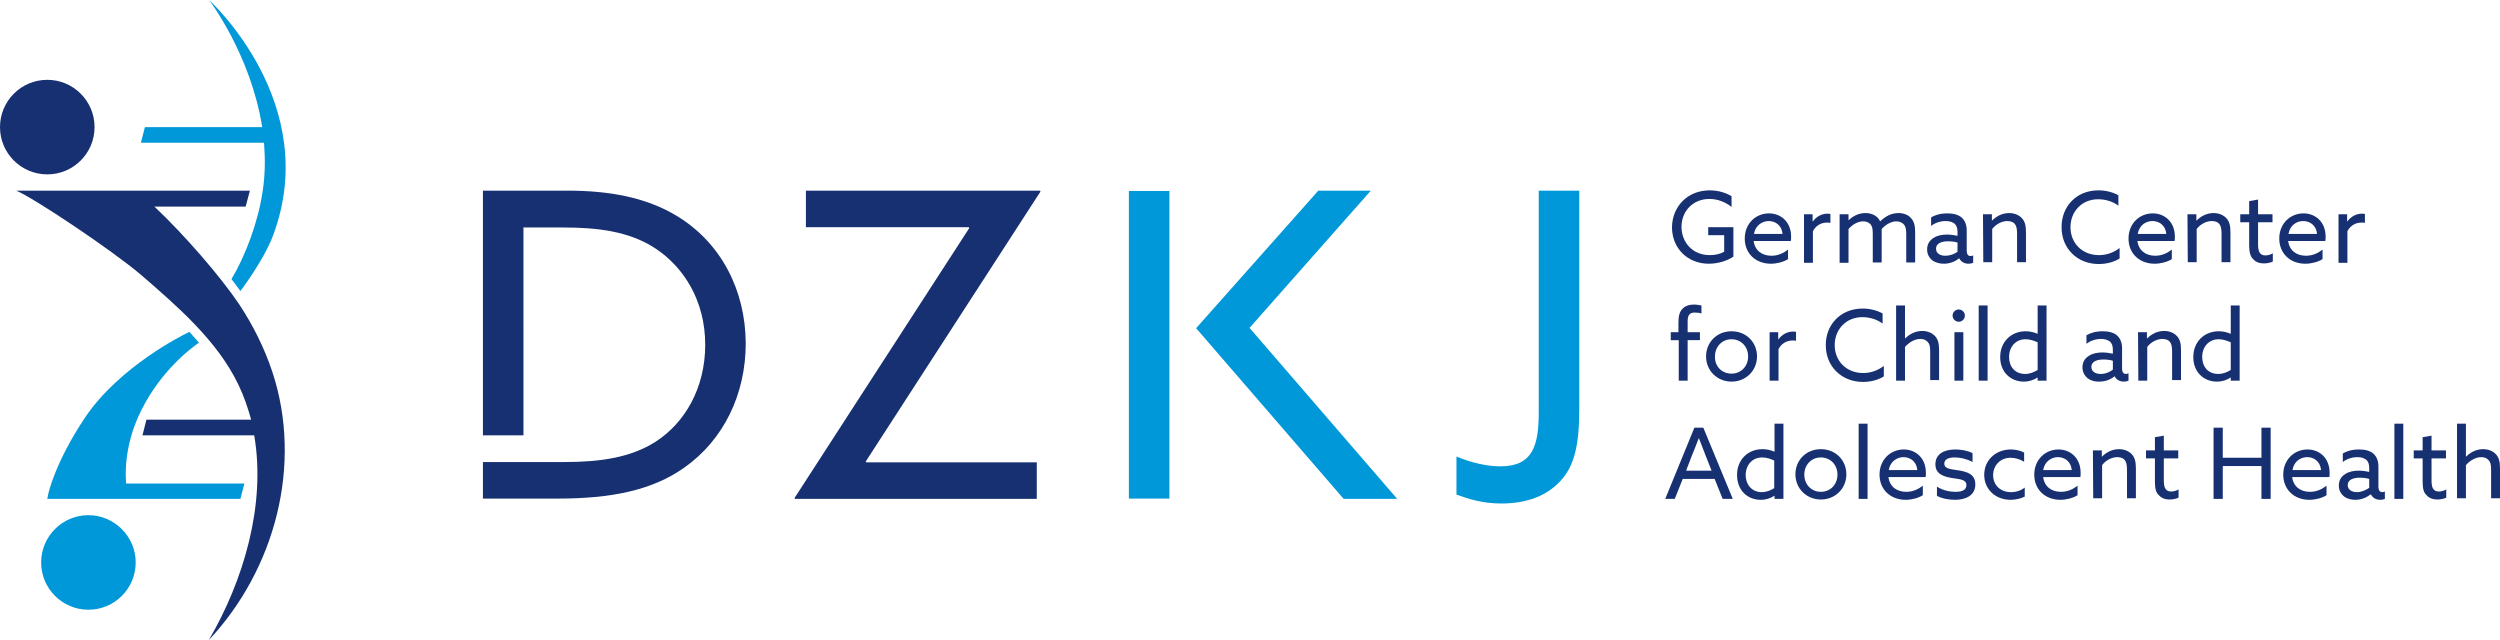 <?xml version="1.0" encoding="UTF-8"?>
<svg xmlns="http://www.w3.org/2000/svg" xmlns:xlink="http://www.w3.org/1999/xlink" id="Ebene_1" x="0px" y="0px" viewBox="0 0 814.3 208.5" style="enable-background:new 0 0 814.3 208.5;" xml:space="preserve">
  <style type="text/css">	.st0{fill:#163072;}	.st1{fill:#0098D8;}</style>
  <g>	<g>		<g>			<path class="st0" d="M556.9,62c3,0,5.4,0.9,7.1,1.9v3.5c-1.9-1.5-4.4-2.6-7.2-2.6c-5.4,0-9.1,4-9.1,9.1c0,4.9,3.5,9.2,9.2,9.2    c1.8,0,3.5-0.4,4.7-1.1v-5.4h-5.2V74h8.2v9.6c-2.1,1.4-5.1,2.3-8,2.3c-6.9,0-12-5-12-11.9C544.7,67.2,549.7,62,556.9,62z"></path>			<path class="st0" d="M571.2,78.5c0.4,3.1,2.7,4.8,5.8,4.8c2.2,0,4-0.9,5.4-2v3.1c-1.4,0.9-3.6,1.5-5.6,1.5    c-4.9,0-8.5-3.3-8.5-8.2s3.6-8.2,7.9-8.2c3.8,0,7.2,2.7,7.2,7.6c0,0.5,0,1.1-0.1,1.4C583.3,78.5,571.2,78.5,571.2,78.5z     M571.3,76.2h9.3c-0.3-3.1-2.6-4.2-4.5-4.2C574.1,72,571.8,73.3,571.3,76.2z"></path>			<path class="st0" d="M587.5,69.8h2.9v2.3h0.1c1.1-1.5,2.8-2.5,4.7-2.5c0.3,0,0.7,0,1,0.1v2.9c-0.4-0.1-0.8-0.1-1.1-0.1    c-2.1,0-3.7,1.1-4.6,2.8v10.3h-2.9V69.8H587.5z"></path>			<path class="st0" d="M620.9,76.2c0-1.5-0.2-2.5-0.8-3.1c-0.6-0.7-1.6-1-2.4-1c-1.8,0-3.7,1.2-4.8,2.5c0,0.4,0,0.7,0,1.1v9.8H610    v-9.3c0-1.7-0.2-2.5-0.7-3.1c-0.6-0.7-1.5-1-2.4-1c-1.9,0-3.7,1.2-4.8,2.5v11h-2.9V69.8h2.9v1.9h0.1c1.3-1.3,3.2-2.3,5.4-2.3    c2,0,3.9,0.8,4.8,2.7c1.9-1.8,3.8-2.7,6-2.7c1.7,0,3.2,0.6,4.1,1.7c1,1.1,1.3,2.5,1.3,4.6v9.8h-2.9L620.9,76.2L620.9,76.2z"></path>			<path class="st0" d="M629.4,84.8c-1-0.8-1.7-2-1.7-3.5c0-1.8,0.8-3,2.1-3.8c1.2-0.8,2.8-1.1,4.4-1.1c1.2,0,2.3,0.2,3.4,0.4v-1.3    c0-1.2-0.3-2-0.9-2.6c-0.6-0.5-1.6-0.9-2.9-0.9c-2,0-3.7,0.7-4.8,1.6v-2.8c1.2-0.7,2.9-1.3,5.3-1.3c1.9,0,3.6,0.4,4.7,1.4    c0.9,0.8,1.6,2.2,1.6,4.1v6.7c0,1,0.4,1.7,1.2,1.7c0.3,0,0.7-0.1,0.9-0.2v2.4c-0.4,0.2-0.9,0.3-1.5,0.3c-1.2,0-2.4-0.5-3-1.7H638    c-0.9,0.8-2.7,1.7-4.8,1.7C631.9,85.9,630.5,85.6,629.4,84.8z M637.6,82v-3c-0.9-0.3-2.1-0.4-3.1-0.4c-2,0-3.9,0.6-3.9,2.4    c0,1.5,1.3,2.3,3,2.3C635.2,83.3,636.7,82.7,637.6,82z"></path>			<path class="st0" d="M645.9,69.8h2.9v2h0.1c1.4-1.4,3.3-2.4,5.5-2.4c1.7,0,3.2,0.6,4.2,1.7c0.9,1,1.3,2.2,1.3,4.6v9.7H657v-9.2    c0-1.6-0.2-2.6-0.7-3.2c-0.6-0.8-1.7-1-2.5-1c-1.8,0-3.8,1.1-4.9,2.6v10.8H646L645.9,69.8L645.9,69.8z"></path>			<path class="st0" d="M683.5,62c2.4,0,4.7,0.6,6.5,1.6V67c-1.7-1.3-4.1-2.1-6.6-2.1c-5.3,0-9,4-9,9.1s3.7,9.1,9.3,9.1    c2.6,0,4.8-0.9,6.7-2.3v3.4c-1.9,1.2-4.4,1.8-6.8,1.8c-7,0-12.1-5.1-12.1-11.9C671.4,67.4,676.2,62,683.5,62z"></path>			<path class="st0" d="M696.2,78.5c0.4,3.1,2.7,4.8,5.8,4.8c2.2,0,4-0.9,5.4-2v3.1c-1.4,0.9-3.6,1.5-5.6,1.5    c-4.9,0-8.5-3.3-8.5-8.2s3.6-8.2,7.9-8.2c3.8,0,7.2,2.7,7.2,7.6c0,0.5,0,1.1-0.1,1.4C708.3,78.5,696.2,78.5,696.2,78.5z     M696.3,76.2h9.3c-0.3-3.1-2.6-4.2-4.5-4.2C699,72,696.8,73.3,696.3,76.2z"></path>			<path class="st0" d="M712.5,69.8h2.9v2h0.1c1.4-1.4,3.3-2.4,5.5-2.4c1.7,0,3.2,0.6,4.2,1.7c0.9,1,1.3,2.2,1.3,4.6v9.7h-2.9v-9.2    c0-1.6-0.2-2.6-0.7-3.2c-0.6-0.8-1.7-1-2.5-1c-1.8,0-3.8,1.1-4.9,2.6v10.8h-2.9L712.5,69.8L712.5,69.8z"></path>			<path class="st0" d="M732.6,80.1v-7.7h-2.9v-2.6h2.9v-4.3l2.9-0.5v4.8h4.7v2.6h-4.7v7.1c0,2,0.3,3.7,2.4,3.7    c0.8,0,1.8-0.3,2.4-0.7v2.7c-0.6,0.3-1.8,0.6-2.9,0.6c-1.2,0-2.6-0.3-3.6-1.5C733.1,83.6,732.6,82.3,732.6,80.1z"></path>			<path class="st0" d="M745.3,78.5c0.4,3.1,2.7,4.8,5.8,4.8c2.2,0,4-0.9,5.4-2v3.1c-1.4,0.9-3.6,1.5-5.6,1.5    c-4.9,0-8.5-3.3-8.5-8.2s3.6-8.2,7.9-8.2c3.8,0,7.2,2.7,7.2,7.6c0,0.5,0,1.1-0.1,1.4C757.4,78.5,745.3,78.5,745.3,78.5z     M745.4,76.2h9.3c-0.3-3.1-2.6-4.2-4.5-4.2C748.1,72,745.9,73.3,745.4,76.2z"></path>			<path class="st0" d="M761.6,69.8h2.9v2.3h0.1c1.1-1.5,2.8-2.5,4.7-2.5c0.3,0,0.7,0,1,0.1v2.9c-0.4-0.1-0.8-0.1-1.1-0.1    c-2.1,0-3.7,1.1-4.6,2.8v10.3h-2.9V69.8H761.6z"></path>		</g>		<g>			<path class="st0" d="M546.7,110.8h-2.5v-2.6h2.5v-3c0-2.1,0.3-3.7,1.4-4.7c1-1,2.3-1.3,3.7-1.3c0.9,0,1.8,0.2,2.4,0.3v2.6    c-0.6-0.2-1.6-0.3-2.2-0.3c-2,0-2.3,1.3-2.3,3v3.4h4v2.6h-4V124h-2.9v-13.2H546.7z"></path>			<path class="st0" d="M564,107.9c4.8,0,8.3,3.6,8.3,8.2s-3.6,8.2-8.3,8.2s-8.3-3.6-8.3-8.2S559.2,107.9,564,107.9z M564,121.7    c3.1,0,5.4-2.4,5.4-5.6s-2.3-5.6-5.4-5.6c-3.1,0-5.4,2.4-5.4,5.6C558.5,119.3,560.8,121.7,564,121.7z"></path>			<path class="st0" d="M576.3,108.2h2.9v2.3h0.1c1.1-1.5,2.8-2.5,4.7-2.5c0.3,0,0.7,0,1,0.1v2.9c-0.4-0.1-0.8-0.1-1.1-0.1    c-2.1,0-3.7,1.1-4.6,2.8V124h-2.9v-15.8H576.3z"></path>			<path class="st0" d="M606.7,100.5c2.4,0,4.7,0.6,6.5,1.6v3.3c-1.7-1.3-4.1-2.1-6.6-2.1c-5.3,0-9,4-9,9.1s3.7,9.1,9.3,9.1    c2.6,0,4.8-0.9,6.7-2.3v3.4c-1.9,1.2-4.4,1.8-6.8,1.8c-7,0-12.1-5.1-12.1-11.9C594.6,105.9,599.4,100.5,606.7,100.5z"></path>			<path class="st0" d="M617.6,99.5h2.9v10.7h0.1c1.4-1.4,3.3-2.4,5.5-2.4c1.7,0,3.2,0.6,4.2,1.7c0.9,1,1.3,2.2,1.3,4.6v9.7h-2.9    v-9.2c0-1.8-0.2-2.6-0.8-3.2c-0.6-0.7-1.4-1-2.4-1c-1.9,0-3.8,1.2-5,2.6v11h-2.9L617.6,99.5L617.6,99.5z"></path>			<path class="st0" d="M638,100.8c1.1,0,2,0.9,2,2s-0.9,2-2,2s-2-0.9-2-2S636.9,100.8,638,100.8z M636.6,108.2h2.9V124h-2.9V108.2z    "></path>			<path class="st0" d="M644.5,99.5h2.9V124h-2.9V99.5z"></path>			<path class="st0" d="M659.8,107.9c1.6,0,2.8,0.4,3.8,0.8h0.1v-9.2h2.9V124h-2.9v-1h-0.1c-1.1,0.7-2.5,1.3-4.4,1.3    c-4.3,0-7.7-3.1-7.7-8C651.5,111.5,654.9,107.9,659.8,107.9z M659.6,121.8c1.6,0,3-0.6,4.1-1.3v-9c-1.1-0.5-2.5-1-3.9-1    c-3.3,0-5.4,2.5-5.4,5.8C654.4,119.4,656.3,121.8,659.6,121.8z"></path>			<path class="st0" d="M680,123.2c-1-0.8-1.7-2-1.7-3.5c0-1.8,0.8-3,2.1-3.8c1.2-0.8,2.8-1.1,4.4-1.1c1.2,0,2.3,0.2,3.4,0.4v-1.3    c0-1.2-0.3-2-0.9-2.6c-0.6-0.5-1.6-0.9-2.9-0.9c-2,0-3.7,0.7-4.8,1.6v-2.8c1.2-0.7,2.9-1.3,5.3-1.3c1.9,0,3.6,0.4,4.7,1.4    c0.9,0.8,1.6,2.2,1.6,4.1v6.7c0,1,0.4,1.7,1.2,1.7c0.3,0,0.7-0.1,0.9-0.2v2.4c-0.4,0.2-0.9,0.3-1.5,0.3c-1.2,0-2.4-0.5-3-1.7    h-0.1c-0.9,0.8-2.7,1.7-4.8,1.7C682.5,124.4,681,124,680,123.2z M688.2,120.4v-2.9c-0.9-0.3-2.1-0.4-3.1-0.4    c-2,0-3.9,0.6-3.9,2.4c0,1.5,1.3,2.3,3,2.3C685.8,121.8,687.2,121.2,688.2,120.4z"></path>			<path class="st0" d="M696.4,108.2h2.9v2h0.1c1.4-1.4,3.3-2.4,5.5-2.4c1.7,0,3.2,0.6,4.2,1.7c0.9,1,1.3,2.2,1.3,4.6v9.7h-2.9v-9.2    c0-1.6-0.2-2.6-0.7-3.2c-0.6-0.8-1.7-1-2.5-1c-1.8,0-3.8,1.1-4.9,2.6v11h-2.9L696.4,108.2L696.4,108.2z"></path>			<path class="st0" d="M722.7,107.9c1.6,0,2.8,0.4,3.8,0.8h0.1v-9.2h2.9V124h-2.9v-1h-0.1c-1.1,0.7-2.5,1.3-4.4,1.3    c-4.3,0-7.7-3.1-7.7-8C714.4,111.5,717.8,107.9,722.7,107.9z M722.5,121.8c1.6,0,3-0.6,4.1-1.3v-9c-1.1-0.5-2.5-1-3.9-1    c-3.3,0-5.4,2.5-5.4,5.8C717.3,119.4,719.2,121.8,722.5,121.8z"></path>		</g>		<g>			<path class="st0" d="M551.9,139.3h2.9l9.6,23.2h-3.3l-2.6-6.5h-10.4l-2.6,6.5h-3.1L551.9,139.3z M549.2,153.3h8.3l-1.9-4.8    c-0.7-1.9-1.5-3.8-2.2-5.7h-0.1c-0.7,1.9-1.5,3.8-2.3,5.8L549.2,153.3z"></path>			<path class="st0" d="M574.1,146.3c1.6,0,2.8,0.4,3.8,0.8h0.1V138h2.9v24.5H578v-1h-0.1c-1.1,0.7-2.5,1.3-4.4,1.3    c-4.3,0-7.7-3.1-7.7-8C565.7,150,569.1,146.3,574.1,146.3z M573.8,160.3c1.6,0,3-0.6,4.1-1.3v-9c-1.1-0.5-2.5-1-3.9-1    c-3.3,0-5.4,2.5-5.4,5.8C568.6,157.8,570.6,160.3,573.8,160.3z"></path>			<path class="st0" d="M593.1,146.3c4.8,0,8.3,3.6,8.3,8.2s-3.6,8.2-8.3,8.2s-8.3-3.6-8.3-8.2S588.3,146.3,593.1,146.3z     M593.1,160.2c3.1,0,5.4-2.4,5.4-5.6c0-3.2-2.3-5.6-5.4-5.6c-3.1,0-5.4,2.4-5.4,5.6C587.7,157.8,590,160.2,593.1,160.2z"></path>			<path class="st0" d="M605.4,138h2.9v24.5h-2.9V138z"></path>			<path class="st0" d="M615.1,155.4c0.4,3.1,2.7,4.8,5.8,4.8c2.2,0,4-0.9,5.4-2v3.1c-1.4,0.9-3.6,1.5-5.6,1.5    c-4.9,0-8.5-3.3-8.5-8.2s3.6-8.2,7.9-8.2c3.8,0,7.2,2.7,7.2,7.6c0,0.5,0,1.1-0.1,1.4L615.1,155.4L615.1,155.4z M615.2,153.1h9.3    c-0.3-3.1-2.6-4.2-4.5-4.2C618,148.9,615.7,150.2,615.2,153.1z"></path>			<path class="st0" d="M630.9,158.5c1.8,1.2,4.1,1.7,6,1.7c2.2,0,3.6-0.6,3.6-2.2c0-1.9-2.3-1.9-4.7-2.3c-3-0.5-5.4-1.4-5.4-4.5    c0-3.3,2.8-4.8,6.5-4.8c1.9,0,4.1,0.4,5.6,1.2v2.9c-1.8-1-3.9-1.5-5.8-1.5c-2,0-3.4,0.6-3.4,2c0,1.8,2.2,1.8,4.6,2.2    c3,0.5,5.5,1.3,5.5,4.6c0,3.7-3.3,5-6.6,5c-2,0-4.3-0.4-5.9-1.3L630.9,158.5L630.9,158.5z"></path>			<path class="st0" d="M659.6,161.7c-1.3,0.7-3.1,1.1-4.7,1.1c-5,0-8.6-3.5-8.6-8.1c0-4.9,3.8-8.3,8.7-8.3c1.6,0,3.1,0.4,4.3,1v3    c-1.3-0.8-2.9-1.3-4.4-1.3c-3.4,0-5.7,2.5-5.7,5.7s2.4,5.5,5.8,5.5c1.8,0,3.4-0.6,4.5-1.5v2.9L659.6,161.7L659.6,161.7z"></path>			<path class="st0" d="M665.5,155.4c0.4,3.1,2.7,4.8,5.8,4.8c2.2,0,4-0.9,5.4-2v3.1c-1.4,0.9-3.6,1.5-5.6,1.5    c-4.9,0-8.5-3.3-8.5-8.2s3.6-8.2,7.9-8.2c3.8,0,7.2,2.7,7.2,7.6c0,0.5,0,1.1-0.1,1.4L665.5,155.4L665.5,155.4z M665.5,153.1h9.3    c-0.3-3.1-2.6-4.2-4.5-4.2C668.3,148.9,666,150.2,665.5,153.1z"></path>			<path class="st0" d="M681.7,146.7h2.9v2h0.1c1.4-1.4,3.3-2.4,5.5-2.4c1.7,0,3.2,0.6,4.2,1.7c0.9,1,1.3,2.2,1.3,4.6v9.7h-2.9v-9.2    c0-1.6-0.2-2.6-0.7-3.2c-0.6-0.8-1.7-1-2.5-1c-1.8,0-3.8,1.1-4.9,2.6v10.8h-2.9L681.7,146.7L681.7,146.7z"></path>			<path class="st0" d="M701.9,157v-7.7H699v-2.6h2.9v-4.3l2.9-0.5v4.8h4.7v2.6h-4.7v7.1c0,2,0.3,3.7,2.4,3.7c0.8,0,1.8-0.3,2.4-0.7    v2.7c-0.6,0.3-1.8,0.6-2.9,0.6c-1.2,0-2.6-0.3-3.6-1.5C702.3,160.5,701.9,159.2,701.9,157z"></path>			<path class="st0" d="M721,139.3h3v9.8h12.6v-9.8h3v23.2h-3v-10.7H724v10.7h-3V139.3z"></path>			<path class="st0" d="M746.6,155.4c0.4,3.1,2.7,4.8,5.8,4.8c2.2,0,4-0.9,5.4-2v3.1c-1.4,0.9-3.6,1.5-5.6,1.5    c-4.9,0-8.5-3.3-8.5-8.2s3.6-8.2,7.9-8.2c3.8,0,7.2,2.7,7.2,7.6c0,0.5,0,1.1-0.1,1.4L746.6,155.4L746.6,155.4z M746.7,153.1h9.3    c-0.3-3.1-2.6-4.2-4.5-4.2C749.4,148.9,747.2,150.2,746.7,153.1z"></path>			<path class="st0" d="M763.5,161.7c-1-0.8-1.7-2-1.7-3.5c0-1.8,0.8-3,2.1-3.8c1.2-0.8,2.8-1.1,4.4-1.1c1.2,0,2.3,0.2,3.4,0.4v-1.3    c0-1.2-0.3-2-0.9-2.6c-0.6-0.5-1.6-0.9-2.9-0.9c-2,0-3.7,0.7-4.8,1.6v-2.8c1.2-0.7,2.9-1.3,5.3-1.3c1.9,0,3.6,0.4,4.7,1.4    c0.9,0.8,1.6,2.2,1.6,4.1v6.7c0,1,0.4,1.7,1.2,1.7c0.3,0,0.7-0.1,0.9-0.2v2.4c-0.4,0.2-0.9,0.3-1.5,0.3c-1.2,0-2.4-0.5-3-1.7H772    c-0.9,0.8-2.7,1.7-4.8,1.7C765.9,162.8,764.5,162.5,763.5,161.7z M771.7,158.9V156c-0.9-0.3-2.1-0.4-3.1-0.4    c-2,0-3.9,0.6-3.9,2.4c0,1.5,1.3,2.3,3,2.3C769.2,160.3,770.7,159.6,771.7,158.9z"></path>			<path class="st0" d="M779.9,138h2.9v24.5h-2.9V138z"></path>			<path class="st0" d="M789.1,157v-7.7h-2.9v-2.6h2.9v-4.3l2.9-0.5v4.8h4.7v2.6H792v7.1c0,2,0.3,3.7,2.4,3.7c0.8,0,1.8-0.3,2.4-0.7    v2.7c-0.6,0.3-1.8,0.6-2.9,0.6c-1.2,0-2.6-0.3-3.6-1.5C789.5,160.5,789.1,159.2,789.1,157z"></path>			<path class="st0" d="M800.3,138h2.9v10.7h0.1c1.4-1.4,3.3-2.4,5.5-2.4c1.7,0,3.2,0.6,4.2,1.7c0.9,1,1.3,2.2,1.3,4.6v9.7h-2.9    v-9.2c0-1.8-0.2-2.6-0.8-3.2c-0.6-0.7-1.4-1-2.4-1c-1.9,0-3.8,1.2-5,2.6v10.8h-2.9L800.3,138L800.3,138z"></path>		</g>	</g>	<path class="st0" d="M220.4,70.3c-10.1-6.1-22.2-8.2-35.5-8.2h-27.6v79.7h13.2V74.1h12.9c10.8,0,21.5,1.1,30.2,6.9  c9,6,16.1,16.8,16.1,31.3c0,14.2-6.7,25.5-16.2,31.6c-8,5.1-17.8,6.6-29.8,6.6h-13.2h-13.2v11.9h24.3c17.3,0,30.7-2.6,41.3-10.1  c12.8-9,20-23.9,20-40.5C242.8,94.4,234.8,79,220.4,70.3z"></path>	<path class="st0" d="M258.9,162.5l-0.1-0.3l56.9-87.9l-0.1-0.3h-53.1V62.1h76.3l0.1,0.3L282,150.3l0.1,0.3h55.6v11.9H258.9z"></path>	<path class="st1" d="M367.7,62.2h13.2v100.2h-13.2V62.2z"></path>	<path class="st1" d="M474.4,148.7c5,2.1,10.1,3.2,14.3,3.2c10.8,0,12.5-7.1,12.5-17.8v-72h13.2v71.3c0,11.9-1.8,18-5.3,22.3  c-4.9,6-12.1,8.3-20.1,8.3c-6.1,0-10.8-1.5-14.6-2.9L474.4,148.7L474.4,148.7z"></path>	<polygon class="st1" points="407,106.8 446.5,62.1 429.4,62.1 389.6,106.9 437.4,162.2 437.7,162.5 455.1,162.5  "></polygon>	<circle class="st0" cx="15.4" cy="41.4" r="15.4"></circle>	<path class="st1" d="M41.1,157.6c-0.2-2.1-0.4-7,1-13.1c2.6-11.7,10.8-24,21.6-32.1l1.1-0.8l-3.1-3.5l-0.8,0.4  c-0.9,0.4-22,10.8-33.2,27.5c-9.7,14.5-11.9,24.5-12,25l-0.3,1.5h62.9l1.3-5H41.1V157.6z"></path>	<path class="st1" d="M28.8,167.8c-8.5,0-15.4,6.9-15.4,15.4s6.9,15.4,15.4,15.4s15.4-6.9,15.4-15.4  C44.2,174.7,37.2,167.8,28.8,167.8z"></path>	<path class="st0" d="M68,208.5c21.6-23,30.7-57.2,20.7-87.4c-2.6-7.8-6.3-15.2-10.8-22C72,90.3,60,76.4,50.3,67.3H80l1.4-5.2H5.3  c5.6,2.3,31.2,19.4,40.6,27.4c11.8,10.2,24.9,21.5,31.7,35.7c1.8,3.7,3.1,7.5,4.2,11.5H47.7l-1.3,5.1c0,0,25.4,0,36.4,0  C86.7,164.4,79.3,189.2,68,208.5z"></path>	<path class="st1" d="M68.1,0c0,0,13.6,17.8,17.3,41.4H47.2l-1.3,5.1H86c0.4,5.2,0.4,10.6-0.5,16.1C84,72.7,79.7,83.8,75.4,90.9  l2.9,3.9c0,0,7.5-9.8,10.6-18C105.2,33.6,68.1,0,68.1,0z"></path></g>
</svg>
